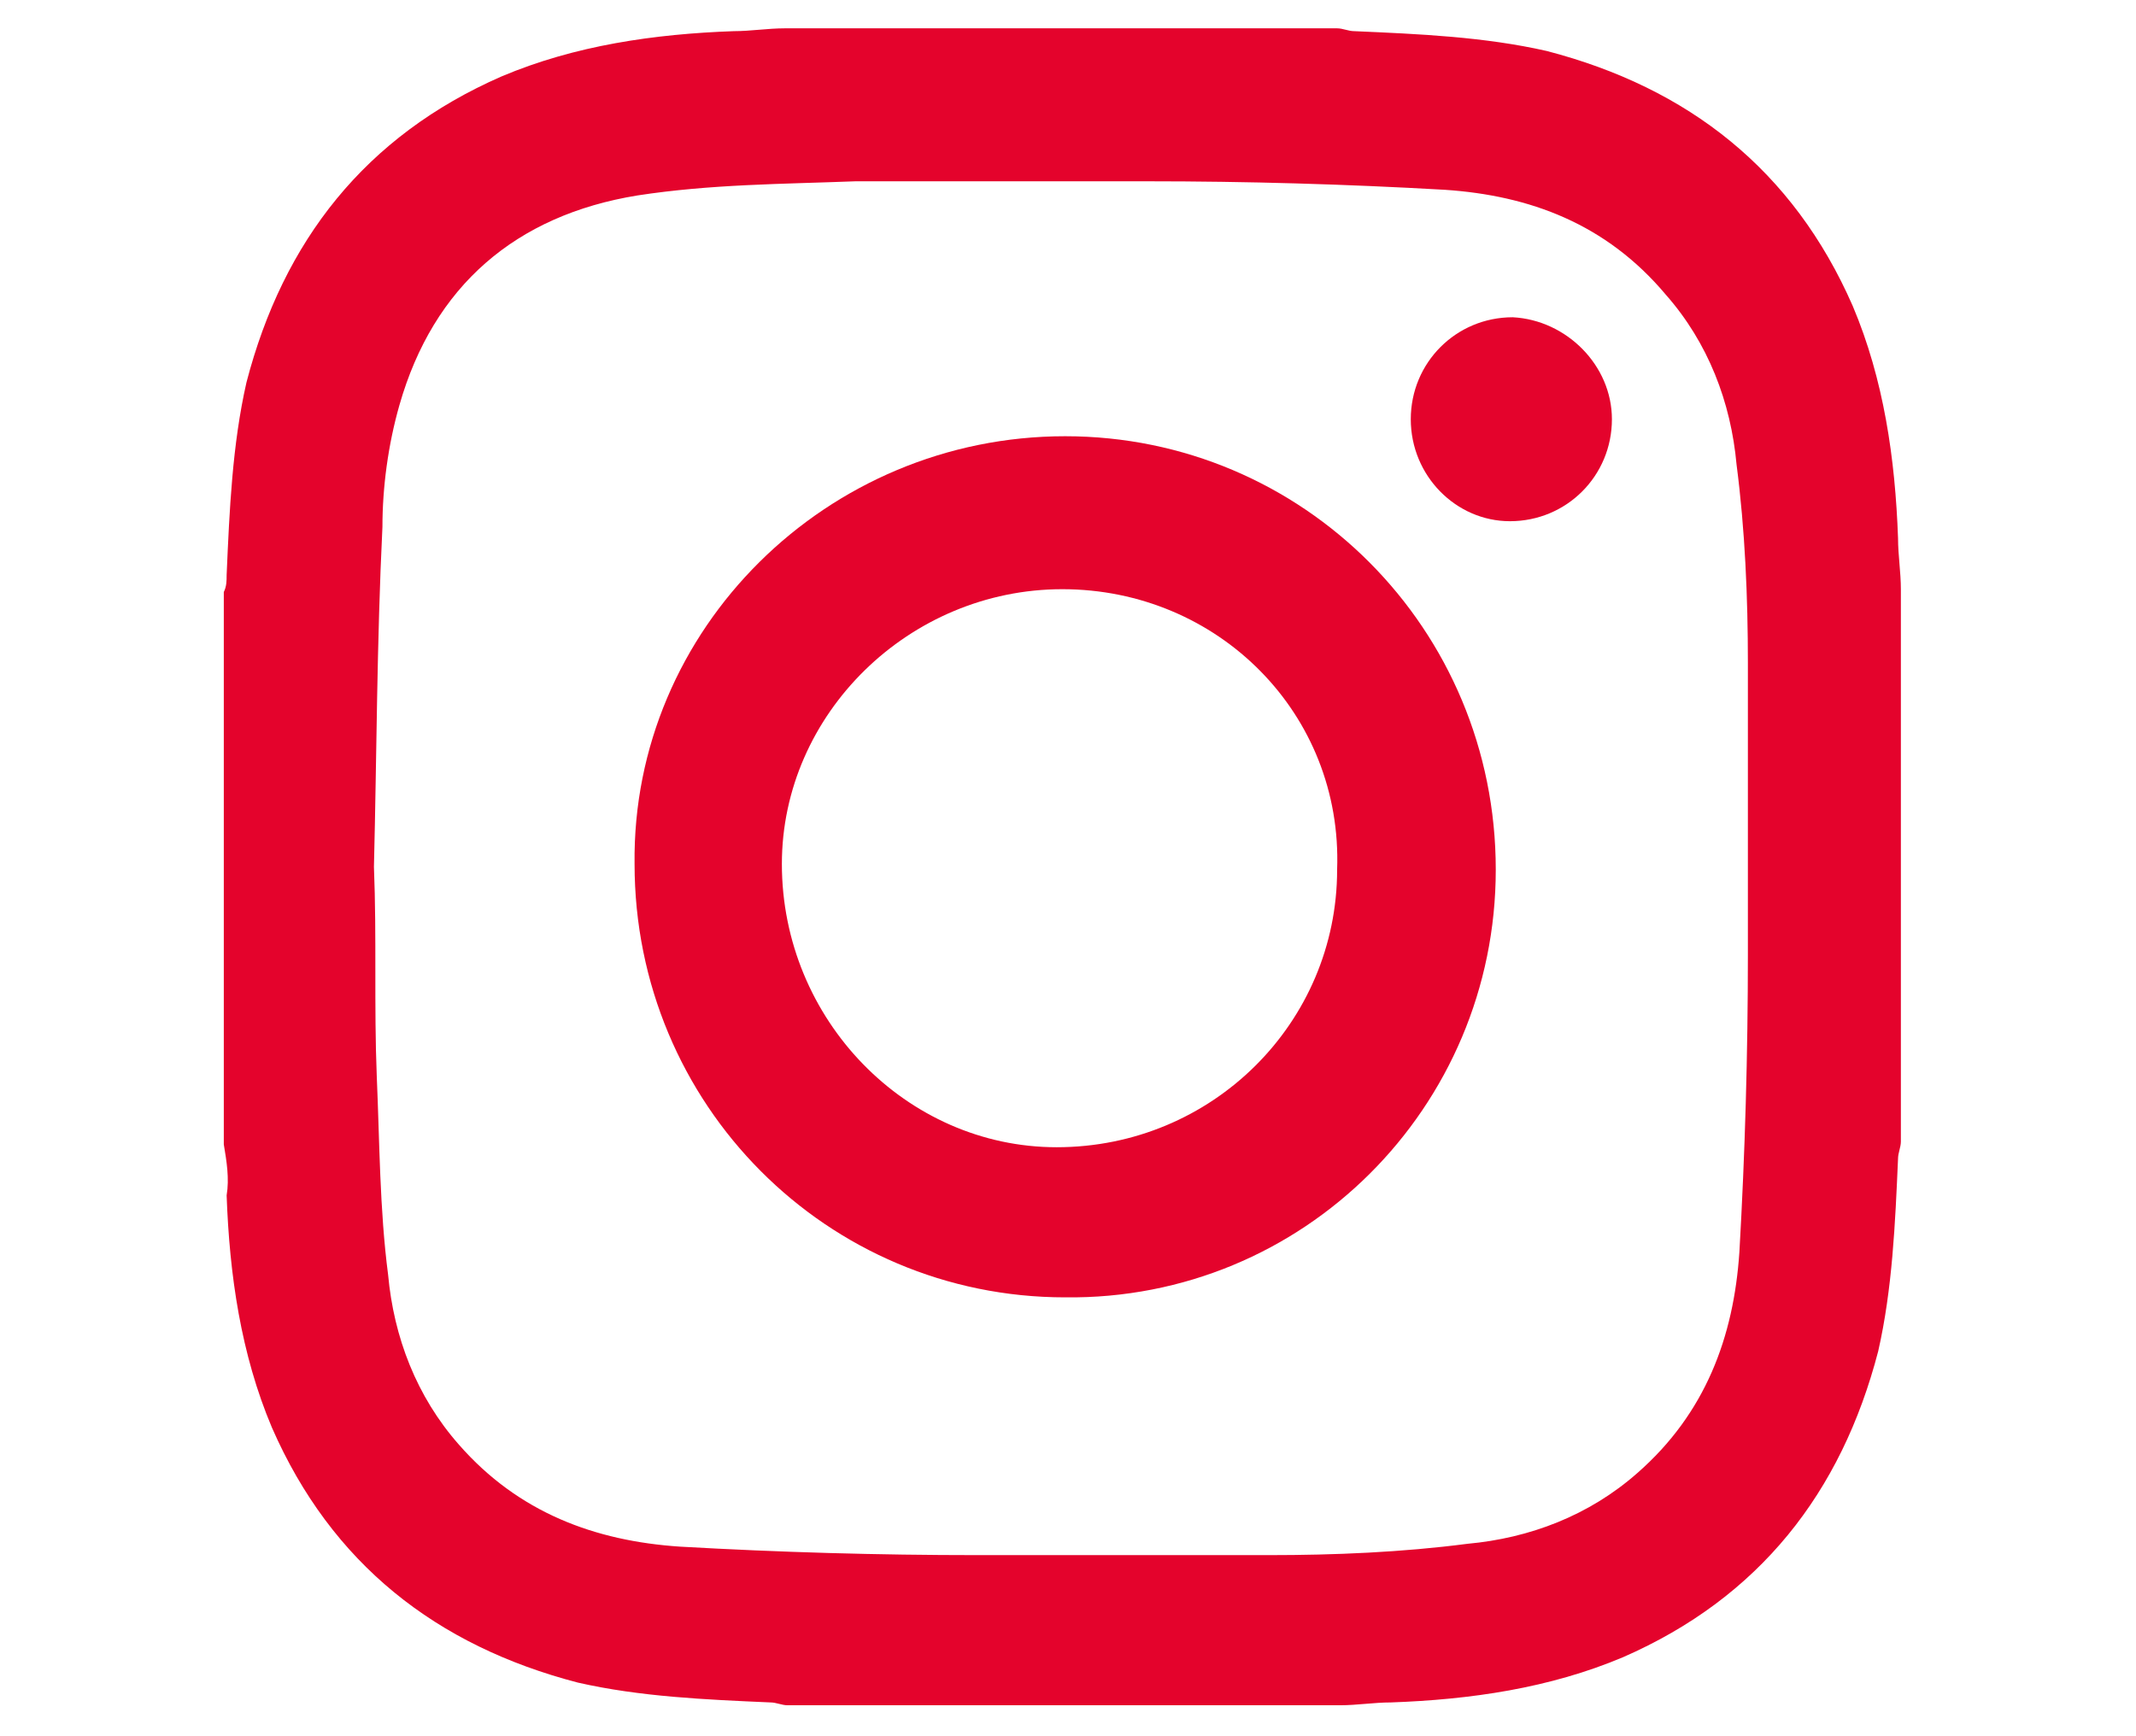<?xml version="1.0" encoding="utf-8"?>
<!-- Generator: Adobe Illustrator 24.1.3, SVG Export Plug-In . SVG Version: 6.00 Build 0)  -->
<svg version="1.1" id="Calque_1" xmlns="http://www.w3.org/2000/svg" xmlns:xlink="http://www.w3.org/1999/xlink" x="0px" y="0px"
	 viewBox="0 0 75.4 61.3" style="enable-background:new 0 0 75.4 61.3;" xml:space="preserve">
<style type="text/css">
	.st0{fill:#E4032C;}
</style>
<g>
	<path class="st0" d="M7.9,40.4c0-6.5,0-13,0-19.5C8,20.7,8,20.5,8,20.3c0.1-2.3,0.2-4.6,0.7-6.8c1.3-5,4.2-8.7,9-10.8
		c2.6-1.1,5.4-1.5,8.2-1.6c0.6,0,1.2-0.1,1.8-0.1c6.5,0,13,0,19.5,0c0.2,0,0.4,0.1,0.6,0.1c2.3,0.1,4.6,0.2,6.8,0.7
		c5,1.3,8.7,4.2,10.8,9c1.1,2.6,1.5,5.4,1.6,8.2c0,0.6,0.1,1.2,0.1,1.8c0,6.5,0,13,0,19.5c0,0.2-0.1,0.4-0.1,0.6
		c-0.1,2.3-0.2,4.6-0.7,6.8c-1.3,5-4.2,8.7-9,10.8c-2.6,1.1-5.4,1.5-8.2,1.6c-0.6,0-1.2,0.1-1.8,0.1c-6.5,0-13,0-19.5,0
		c-0.2,0-0.4-0.1-0.6-0.1c-2.3-0.1-4.6-0.2-6.8-0.7c-5-1.3-8.7-4.2-10.8-9c-1.1-2.6-1.5-5.4-1.6-8.2C8.1,41.6,8,41,7.9,40.4z
		 M13.2,30.6C13.3,30.6,13.3,30.6,13.2,30.6c0.1,2.5,0,4.9,0.1,7.4c0.1,2.3,0.1,4.7,0.4,7c0.2,2.2,1,4.3,2.5,6
		c2.1,2.4,4.8,3.4,7.8,3.6c3.5,0.2,7,0.3,10.5,0.3c3.4,0,6.9,0,10.3,0c2.3,0,4.7-0.1,7-0.4c2.2-0.2,4.3-1,6-2.5
		c2.4-2.1,3.4-4.8,3.6-7.8c0.2-3.5,0.3-7,0.3-10.5c0-3.4,0-6.9,0-10.3c0-2.3-0.1-4.7-0.4-7c-0.2-2.2-1-4.3-2.5-6
		C56.7,7.9,54,6.9,51,6.7c-3.5-0.2-7-0.3-10.5-0.3c-3.4,0-6.9,0-10.3,0c-2.6,0.1-5.1,0.1-7.7,0.5c-4.3,0.7-7.2,3.2-8.4,7.4
		c-0.4,1.4-0.6,2.9-0.6,4.3C13.3,22.7,13.3,26.6,13.2,30.6z"/>
	<path class="st0" d="M37.6,15.4c8.4,0,15.2,6.8,15.2,15.3c0,8.4-6.8,15.2-15.2,15.1c-8.4,0-15.2-6.8-15.2-15.3
		C22.3,22.2,29.2,15.4,37.6,15.4z M37.5,20.8c-5.4,0-9.9,4.4-9.9,9.7c0,5.5,4.4,10,9.7,10c5.5,0,9.9-4.4,9.9-9.8
		C47.4,25.2,43,20.8,37.5,20.8z"/>
	<path class="st0" d="M56.9,14.8c0,2-1.6,3.6-3.6,3.6c-1.9,0-3.5-1.6-3.5-3.6c0-2,1.6-3.6,3.6-3.6C55.3,11.3,56.9,12.9,56.9,14.8z"
		/>
</g>
</svg>
